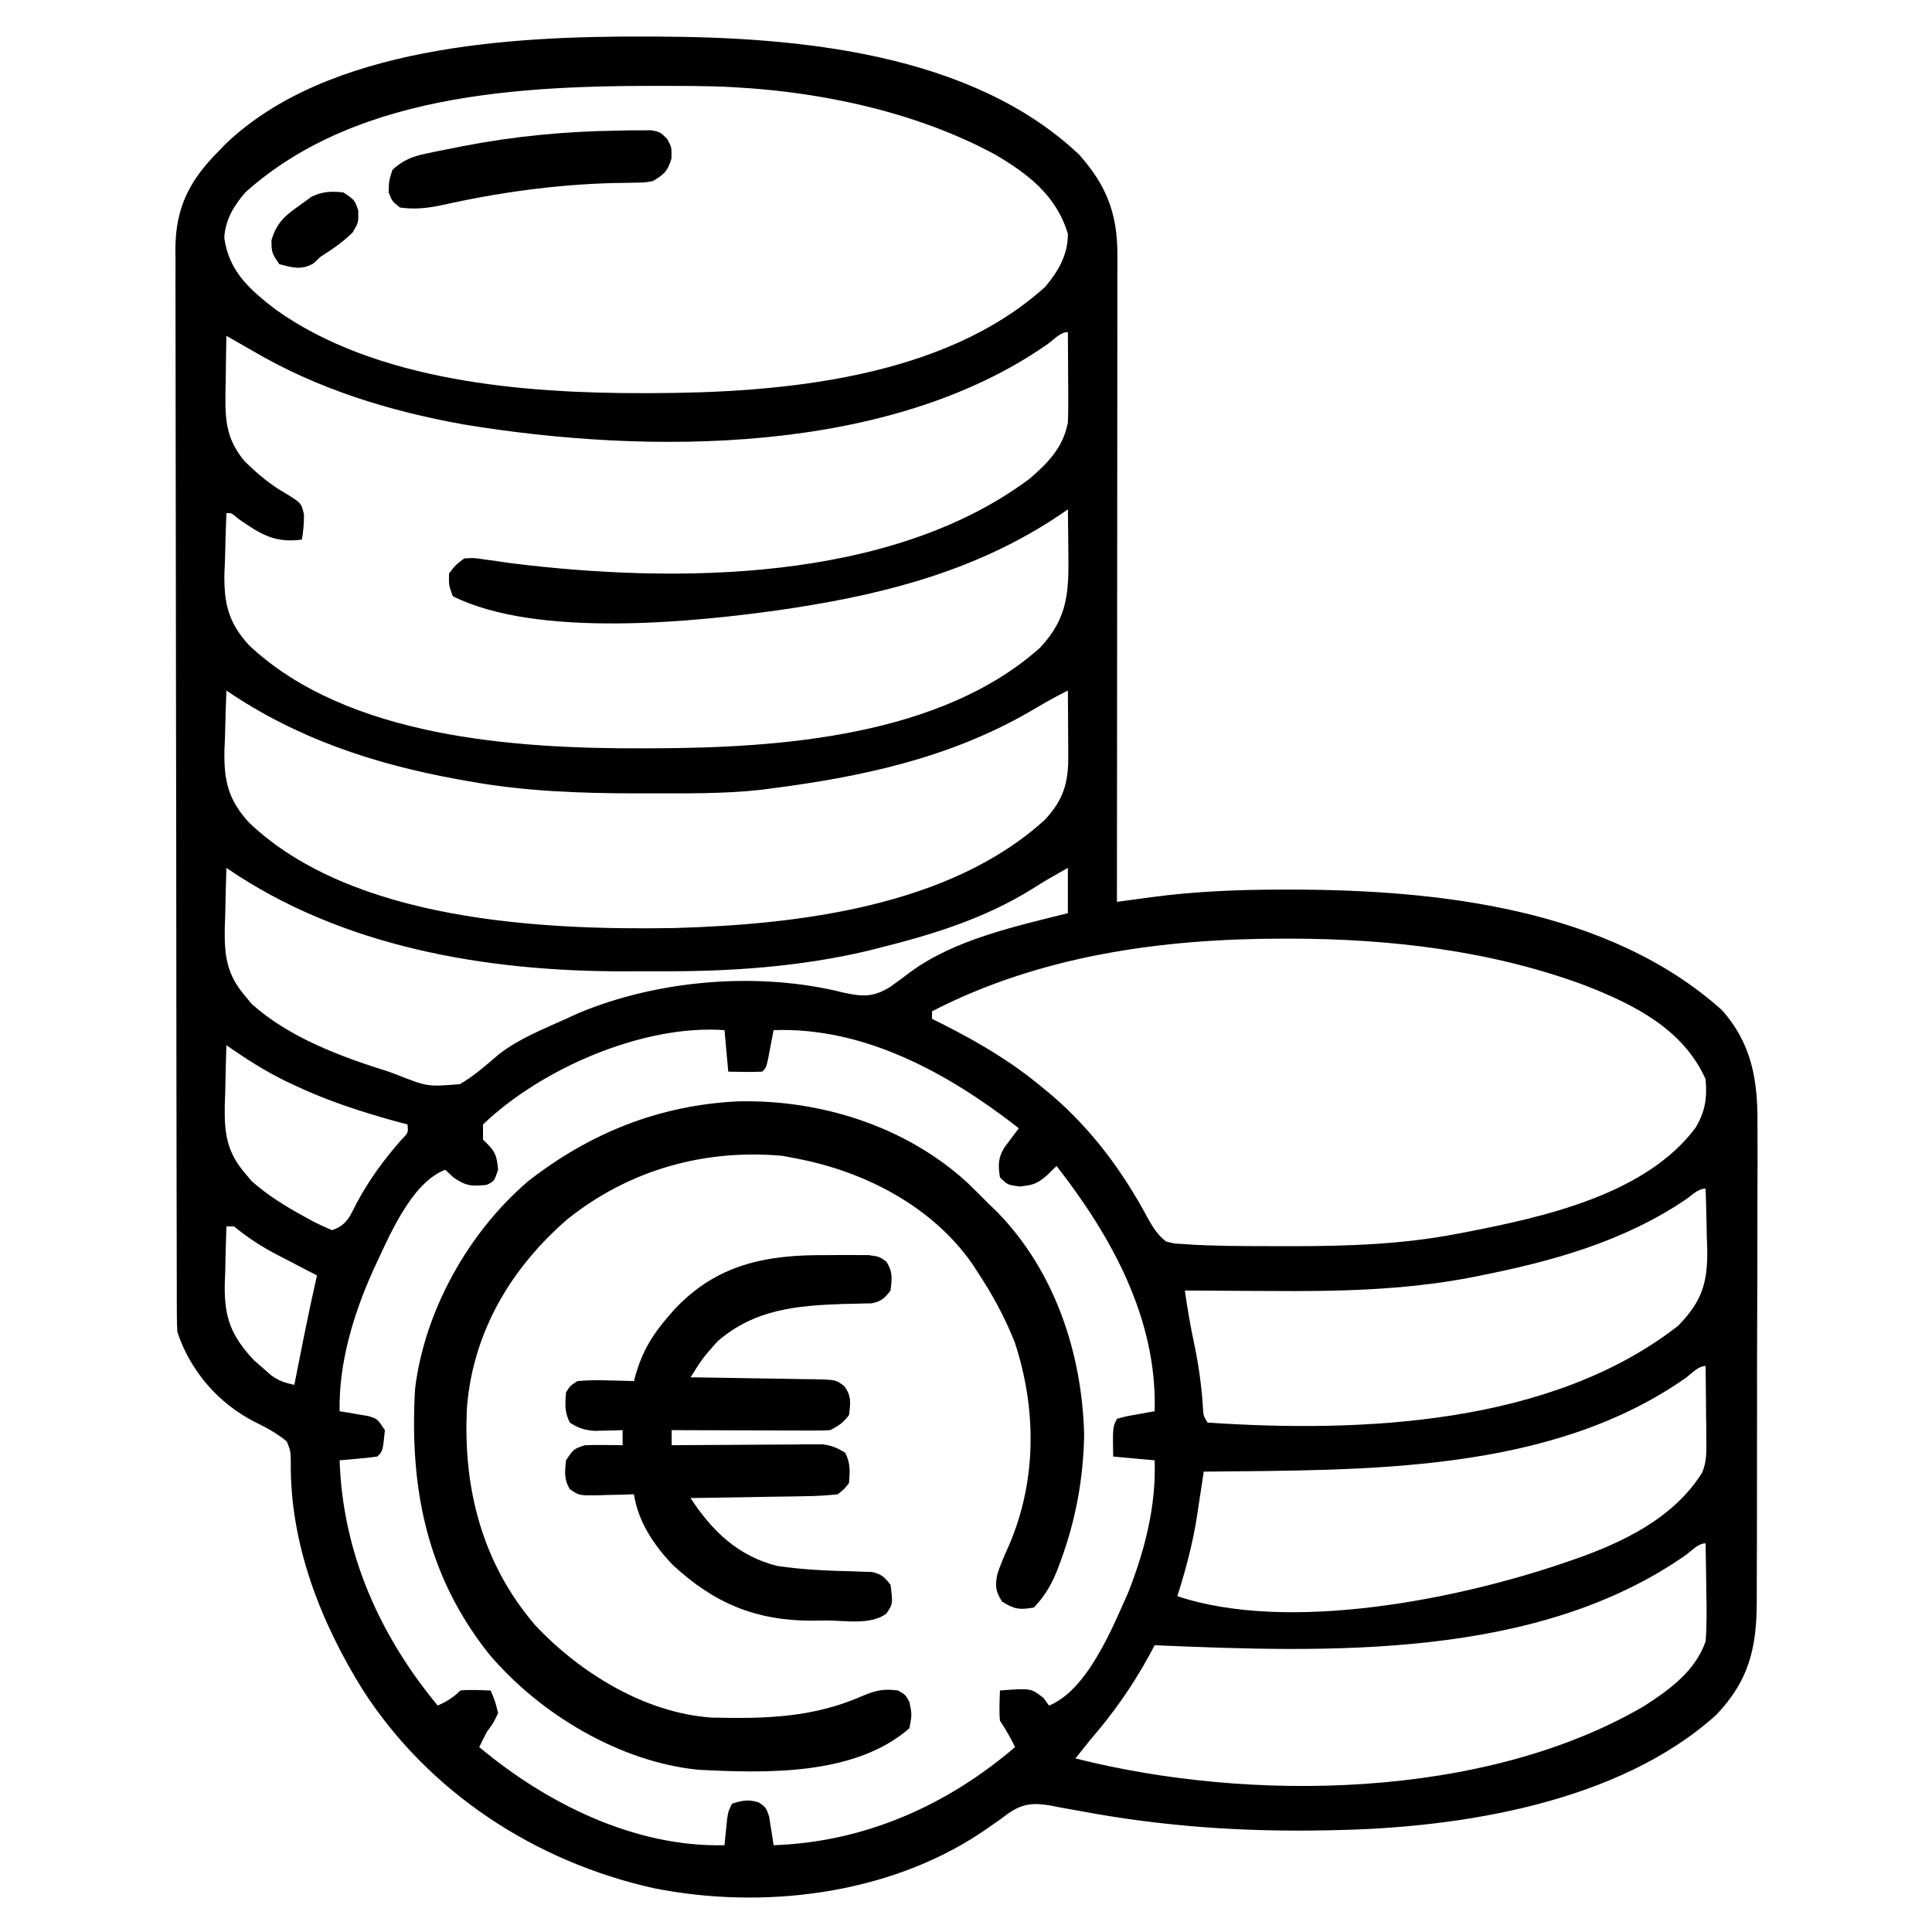 <?xml version="1.0" encoding="UTF-8"?>
<svg version="1.1" xmlns="http://www.w3.org/2000/svg" width="512" height="512">
<path d="M0 0 C0.986 0.002 1.973 0.004 2.989 0.007 C40.26 0.137 86.34 4.276 114.875 31.312 C122.073 39.411 125.003 46.898 124.995 57.709 C124.997 58.812 124.997 58.812 124.998 59.937 C124.999 62.395 124.994 64.854 124.989 67.312 C124.988 69.076 124.988 70.84 124.989 72.605 C124.989 77.391 124.983 82.178 124.976 86.965 C124.97 91.968 124.97 96.972 124.968 101.975 C124.965 111.449 124.957 120.922 124.947 130.396 C124.936 141.182 124.93 151.968 124.925 162.754 C124.915 184.94 124.897 207.126 124.875 229.312 C125.883 229.175 126.891 229.038 127.93 228.896 C129.277 228.714 130.625 228.532 131.973 228.351 C132.965 228.215 132.965 228.215 133.977 228.077 C145.589 226.515 157.17 226.072 168.875 226.062 C169.608 226.062 170.342 226.061 171.098 226.06 C209.831 226.116 255.214 231.047 285.262 258.051 C293.282 267.161 294.754 276.921 294.62 288.653 C294.624 290.156 294.632 291.658 294.642 293.161 C294.66 297.207 294.642 301.251 294.615 305.297 C294.592 309.55 294.601 313.802 294.605 318.055 C294.606 325.192 294.584 332.328 294.547 339.464 C294.505 347.694 294.498 355.924 294.51 364.154 C294.522 372.101 294.511 380.048 294.488 387.995 C294.479 391.364 294.477 394.733 294.481 398.102 C294.485 402.073 294.469 406.044 294.437 410.015 C294.429 411.465 294.427 412.916 294.433 414.366 C294.474 426.891 292.407 435.728 283.594 444.871 C257.838 468 216.232 474.657 182.875 475.312 C181.965 475.333 181.055 475.353 180.118 475.375 C158.038 475.798 136.645 474.318 114.941 470.215 C113.253 469.913 111.564 469.612 109.875 469.312 C108.676 469.073 108.676 469.073 107.453 468.829 C102.698 468.035 99.949 468.16 95.819 471.069 C95.28 471.48 94.742 471.89 94.188 472.312 C92.978 473.156 91.764 473.995 90.547 474.828 C89.938 475.249 89.329 475.67 88.701 476.104 C63.899 492.523 30.831 496.444 2.062 490.688 C-29.287 483.68 -57.439 465.36 -74.937 438.219 C-86.247 420.066 -94.332 399.335 -94.062 377.688 C-94.121 374.828 -94.121 374.828 -95.125 372.312 C-97.869 370.033 -100.65 368.582 -103.848 367.008 C-113.433 362.05 -120.711 353.554 -124.125 343.312 C-124.219 341.659 -124.256 340.002 -124.259 338.346 C-124.264 337.314 -124.268 336.283 -124.273 335.22 C-124.273 334.083 -124.272 332.946 -124.272 331.775 C-124.276 330.57 -124.28 329.365 -124.283 328.124 C-124.292 324.773 -124.297 321.422 -124.3 318.072 C-124.304 314.46 -124.313 310.848 -124.322 307.237 C-124.342 298.511 -124.352 289.785 -124.361 281.06 C-124.365 276.951 -124.37 272.842 -124.376 268.732 C-124.393 255.072 -124.407 241.412 -124.414 227.752 C-124.416 224.206 -124.418 220.661 -124.42 217.116 C-124.421 216.235 -124.421 215.353 -124.422 214.446 C-124.43 200.174 -124.455 185.902 -124.488 171.63 C-124.521 156.977 -124.539 142.324 -124.542 127.671 C-124.544 119.444 -124.553 111.217 -124.578 102.99 C-124.6 95.983 -124.608 88.976 -124.599 81.969 C-124.594 78.395 -124.596 74.822 -124.615 71.248 C-124.636 67.369 -124.626 63.491 -124.613 59.612 C-124.624 58.488 -124.635 57.365 -124.646 56.207 C-124.555 45.137 -120.833 38.053 -113.125 30.312 C-112.563 29.727 -112.001 29.142 -111.422 28.539 C-84.324 2.501 -35.451 -0.14 0 0 Z M-106.125 41.312 C-109.213 44.911 -111.417 48.568 -111.688 53.375 C-110.413 62.293 -104.984 67.006 -98.125 72.312 C-71.416 91.384 -32.476 94.551 -0.688 94.5 C0.364 94.499 0.364 94.499 1.437 94.498 C35.958 94.418 78.994 90.68 105.875 66.312 C109.368 62.171 111.875 57.845 111.875 52.312 C108.869 42.167 101.317 36.358 92.449 31.191 C68.833 18.447 39.49 13.246 12.898 13.109 C11.519 13.099 11.519 13.099 10.111 13.088 C-28.729 12.858 -75.413 13.754 -106.125 41.312 Z M106.688 81.375 C64.46 111 0.575 110.852 -48.277 102.792 C-68.02 99.234 -86.787 93.493 -104.125 83.312 C-105.429 82.565 -106.733 81.819 -108.039 81.074 C-109.057 80.493 -110.076 79.911 -111.125 79.312 C-111.212 83.354 -111.266 87.395 -111.312 91.438 C-111.338 92.58 -111.363 93.722 -111.389 94.898 C-111.451 102.081 -111.048 106.715 -106.398 112.438 C-102.824 115.968 -99.502 118.758 -95.125 121.25 C-91.289 123.625 -91.289 123.625 -90.559 126.684 C-90.562 128.963 -90.722 131.071 -91.125 133.312 C-98.333 134.264 -102.014 131.926 -107.902 127.844 C-109.812 126.218 -109.812 126.218 -111.125 126.312 C-111.301 130.458 -111.406 134.602 -111.5 138.75 C-111.55 139.915 -111.601 141.079 -111.652 142.279 C-111.788 150.29 -110.587 155.329 -105.125 161.312 C-79.045 185.852 -34.326 188.76 -0.562 188.625 C0.406 188.623 1.375 188.621 2.374 188.618 C35.728 188.5 78.279 185.434 104.52 161.945 C111.831 154.12 112.159 147.311 112 136.938 C111.991 135.82 111.982 134.702 111.973 133.551 C111.949 130.804 111.916 128.059 111.875 125.312 C111.309 125.7 110.744 126.087 110.161 126.487 C88.841 140.924 65.121 147.389 39.875 151.312 C39.021 151.445 38.167 151.578 37.287 151.715 C13.147 155.217 -28.761 159.508 -51.125 148.312 C-52.188 145.438 -52.188 145.438 -52.125 142.312 C-50.458 140.101 -50.458 140.101 -48.125 138.312 C-45.612 138.134 -45.612 138.134 -42.727 138.578 C-41.627 138.727 -40.527 138.876 -39.394 139.029 C-37.59 139.293 -37.59 139.293 -35.75 139.562 C7.913 144.974 64.836 144.748 101.703 117.199 C106.632 112.978 110.61 108.875 111.875 102.312 C111.955 100.434 111.983 98.552 111.973 96.672 C111.969 95.602 111.966 94.532 111.963 93.43 C111.955 92.319 111.946 91.207 111.938 90.062 C111.931 88.373 111.931 88.373 111.924 86.648 C111.912 83.87 111.896 81.091 111.875 78.312 C109.928 78.312 108.173 80.272 106.688 81.375 Z M-111.125 173.312 C-111.301 177.458 -111.406 181.602 -111.5 185.75 C-111.55 186.915 -111.601 188.079 -111.652 189.279 C-111.788 197.328 -110.609 202.309 -105.125 208.312 C-77.793 234.363 -27.768 236.852 7.629 236.254 C40.452 235.298 80.538 230.548 105.781 207.559 C110.625 202.363 112.011 197.851 111.973 190.891 C111.969 189.866 111.966 188.841 111.963 187.785 C111.955 186.722 111.946 185.658 111.938 184.562 C111.931 182.944 111.931 182.944 111.924 181.293 C111.912 178.633 111.896 175.973 111.875 173.312 C108.308 175.065 104.923 177.042 101.5 179.062 C80.227 191.276 57.022 196.225 32.875 199.312 C31.667 199.469 31.667 199.469 30.436 199.629 C20.589 200.714 10.643 200.556 0.75 200.562 C-0.722 200.564 -0.722 200.564 -2.225 200.565 C-17.395 200.548 -32.163 200.039 -47.125 197.312 C-48.091 197.141 -49.056 196.969 -50.051 196.792 C-72.086 192.753 -92.512 185.993 -111.125 173.312 Z M-111.125 220.312 C-111.271 224.479 -111.359 228.644 -111.438 232.812 C-111.479 233.986 -111.521 235.159 -111.564 236.367 C-111.669 243.786 -111.007 248.601 -106.125 254.312 C-105.295 255.318 -105.295 255.318 -104.449 256.344 C-94.437 265.329 -80.766 270.353 -68.125 274.312 C-67.453 274.562 -66.781 274.811 -66.089 275.068 C-57.82 278.327 -57.82 278.327 -49.265 277.627 C-45.461 275.447 -42.249 272.55 -38.926 269.715 C-33.652 265.607 -27.189 263.043 -21.125 260.312 C-19.541 259.587 -19.541 259.587 -17.926 258.848 C3.266 249.92 30.117 247.725 52.438 253.375 C57.623 254.489 60.433 254.612 64.993 251.71 C66.717 250.479 68.406 249.209 70.098 247.934 C81.812 239.305 97.973 235.805 111.875 232.312 C111.875 228.352 111.875 224.393 111.875 220.312 C110.968 220.828 110.06 221.344 109.125 221.875 C108.475 222.241 107.826 222.607 107.156 222.984 C105.552 223.918 103.97 224.891 102.406 225.891 C89.831 233.732 75.994 238.001 61.688 241.562 C60.771 241.797 59.854 242.031 58.909 242.272 C40.698 246.566 22.102 247.819 3.448 247.704 C0.375 247.687 -2.697 247.704 -5.77 247.723 C-42.304 247.762 -80.512 241.324 -111.125 220.312 Z M75.875 258.312 C75.875 258.973 75.875 259.632 75.875 260.312 C76.963 260.858 78.051 261.403 79.172 261.965 C88.452 266.694 96.839 271.629 104.875 278.312 C105.797 279.07 106.718 279.828 107.668 280.609 C118.491 289.951 126.513 300.903 133.219 313.449 C134.677 315.971 135.649 317.51 137.875 319.312 C140.052 319.885 140.052 319.885 142.466 319.987 C143.356 320.052 144.247 320.116 145.164 320.182 C149.249 320.379 153.324 320.494 157.414 320.516 C158.29 320.523 159.165 320.53 160.067 320.537 C162.878 320.554 165.689 320.561 168.5 320.562 C169.462 320.563 170.424 320.564 171.414 320.565 C186.087 320.548 200.425 320.087 214.875 317.312 C215.81 317.136 216.745 316.959 217.708 316.776 C238.198 312.772 265.054 306.835 278.25 289.125 C280.817 284.682 281.3 281.412 280.875 276.312 C274.941 263.02 261.915 256.526 248.914 251.446 C224.073 242.218 197.167 239.084 170.812 239.062 C170.073 239.062 169.334 239.061 168.573 239.06 C136.652 239.106 104.519 243.554 75.875 258.312 Z M-43.125 288.312 C-43.125 289.632 -43.125 290.952 -43.125 292.312 C-42.651 292.787 -42.176 293.261 -41.688 293.75 C-39.606 295.831 -39.414 297.423 -39.125 300.312 C-40.125 303.312 -40.125 303.312 -42.125 304.312 C-46.098 304.754 -47.665 304.633 -51 302.312 C-51.701 301.652 -52.403 300.993 -53.125 300.312 C-62.312 303.747 -68.342 318.72 -72.336 327.191 C-77.5 338.715 -81.377 351.613 -81.125 364.312 C-80.426 364.422 -79.728 364.532 -79.008 364.645 C-77.643 364.882 -77.643 364.882 -76.25 365.125 C-74.893 365.351 -74.893 365.351 -73.508 365.582 C-71.125 366.312 -71.125 366.312 -69.125 369.312 C-69.681 374.868 -69.681 374.868 -71.125 376.312 C-72.807 376.545 -74.496 376.725 -76.188 376.875 C-77.107 376.959 -78.026 377.043 -78.973 377.129 C-79.683 377.189 -80.393 377.25 -81.125 377.312 C-80.299 401.815 -70.609 423.587 -55.125 442.312 C-52.657 441.161 -51.077 440.265 -49.125 438.312 C-46.437 438.043 -43.834 438.225 -41.125 438.312 C-39.938 441 -39.938 441 -39.125 444.312 C-40.375 446.938 -40.375 446.938 -42.125 449.312 C-42.809 450.637 -43.479 451.969 -44.125 453.312 C-26.249 468.25 -2.928 479.89 20.875 479.312 C20.936 478.686 20.996 478.06 21.059 477.414 C21.184 476.188 21.184 476.188 21.312 474.938 C21.434 473.719 21.434 473.719 21.559 472.477 C21.875 470.312 21.875 470.312 22.875 468.312 C25.566 467.44 27.246 467.112 29.965 467.977 C31.875 469.312 31.875 469.312 32.703 471.695 C32.842 472.6 32.982 473.505 33.125 474.438 C33.275 475.348 33.424 476.258 33.578 477.195 C33.676 477.894 33.774 478.593 33.875 479.312 C57.898 478.502 79.734 468.838 97.875 453.312 C96.671 450.819 95.421 448.631 93.875 446.312 C93.617 443.618 93.786 441.027 93.875 438.312 C102.068 437.682 102.068 437.682 105.438 440.312 C105.912 440.973 106.386 441.632 106.875 442.312 C117.008 438.219 123.639 421.819 127.875 412.312 C132.296 401.04 135.267 389.455 134.875 377.312 C131.245 376.983 127.615 376.652 123.875 376.312 C123.75 368.562 123.75 368.562 124.875 366.312 C127.16 365.68 127.16 365.68 129.938 365.188 C130.857 365.02 131.776 364.852 132.723 364.68 C133.433 364.559 134.143 364.437 134.875 364.312 C135.563 339.85 123.486 318.044 108.875 299.312 C108.029 300.137 107.184 300.962 106.312 301.812 C103.623 304.068 102.84 304.317 99.125 304.75 C95.875 304.312 95.875 304.312 93.875 302.312 C93.373 299.228 93.352 297.166 95.011 294.458 C95.7 293.541 95.7 293.541 96.402 292.605 C97.093 291.676 97.093 291.676 97.797 290.727 C98.152 290.26 98.508 289.794 98.875 289.312 C80.427 274.893 58.07 262.416 33.875 263.312 C33.742 264.023 33.609 264.733 33.473 265.465 C33.296 266.384 33.119 267.303 32.938 268.25 C32.763 269.167 32.589 270.083 32.41 271.027 C31.875 273.312 31.875 273.312 30.875 274.312 C27.872 274.454 24.883 274.355 21.875 274.312 C21.38 268.868 21.38 268.868 20.875 263.312 C-0.71 261.743 -27.727 273.532 -43.125 288.312 Z M-111.125 267.312 C-111.271 271.479 -111.359 275.644 -111.438 279.812 C-111.479 280.986 -111.521 282.159 -111.564 283.367 C-111.669 290.78 -111.015 295.611 -106.125 301.312 C-105.278 302.318 -105.278 302.318 -104.414 303.344 C-100.07 307.178 -95.379 310.046 -90.312 312.812 C-89.325 313.357 -89.325 313.357 -88.317 313.912 C-86.628 314.796 -84.878 315.564 -83.125 316.312 C-79.1 314.971 -78.353 312.492 -76.5 308.938 C-73.176 302.798 -69.423 297.687 -64.812 292.422 C-62.917 290.502 -62.917 290.502 -63.125 288.312 C-64.348 287.984 -65.572 287.655 -66.832 287.316 C-75.972 284.77 -84.731 281.889 -93.312 277.812 C-94.064 277.457 -94.816 277.102 -95.591 276.737 C-101.084 274.042 -106.107 270.804 -111.125 267.312 Z M275.675 308.157 C259.007 319.435 239.994 324.64 220.438 328.5 C219.665 328.655 218.893 328.81 218.097 328.969 C200.675 332.218 183.36 332.578 165.688 332.438 C163.462 332.427 161.236 332.418 159.01 332.41 C153.631 332.388 148.253 332.355 142.875 332.312 C143.542 337.114 144.366 341.821 145.375 346.562 C146.53 352.11 147.309 357.581 147.664 363.238 C147.757 365.372 147.757 365.372 148.875 367.312 C189.702 370.051 239.955 367.95 273.621 341.633 C279.856 335.214 281.441 330.38 281.314 321.367 C281.252 319.608 281.252 319.608 281.188 317.812 C281.165 316.609 281.142 315.405 281.119 314.164 C281.061 311.212 280.979 308.263 280.875 305.312 C278.837 305.312 277.302 307.042 275.675 308.157 Z M-111.125 315.312 C-111.271 319.312 -111.359 323.311 -111.438 327.312 C-111.479 328.438 -111.521 329.563 -111.564 330.723 C-111.696 339.701 -109.834 344.316 -103.809 350.809 C-102.697 351.77 -102.697 351.77 -101.562 352.75 C-100.819 353.409 -100.075 354.067 -99.309 354.746 C-97.134 356.306 -95.692 356.759 -93.125 357.312 C-92.959 356.474 -92.959 356.474 -92.79 355.619 C-92.277 353.038 -91.764 350.456 -91.25 347.875 C-90.989 346.557 -90.989 346.557 -90.723 345.213 C-89.597 339.561 -88.394 333.933 -87.125 328.312 C-88.294 327.709 -89.463 327.106 -90.668 326.484 C-92.216 325.677 -93.764 324.87 -95.312 324.062 C-96.466 323.469 -96.466 323.469 -97.643 322.863 C-101.847 320.662 -105.443 318.336 -109.125 315.312 C-109.785 315.312 -110.445 315.312 -111.125 315.312 Z M275.75 355.375 C239.429 380.95 190.214 379.825 147.875 380.312 C147.684 381.589 147.493 382.866 147.296 384.181 C147.035 385.888 146.773 387.594 146.512 389.301 C146.387 390.138 146.262 390.976 146.134 391.839 C144.995 399.211 143.159 406.206 140.875 413.312 C170.437 423.167 215.408 414.123 243.875 404.312 C244.841 403.984 244.841 403.984 245.826 403.649 C258.917 399.1 272.476 392.63 280.003 380.493 C281.144 377.64 281.1 375.303 281.07 372.234 C281.064 371.074 281.057 369.914 281.051 368.719 C281.034 367.512 281.017 366.306 281 365.062 C280.991 363.84 280.982 362.618 280.973 361.359 C280.949 358.344 280.916 355.328 280.875 352.312 C278.944 352.312 277.218 354.273 275.75 355.375 Z M275.688 402.375 C236.109 430.102 180.906 428.279 134.875 426.312 C134.402 427.196 133.929 428.079 133.441 428.988 C128.972 437.159 123.987 444.246 117.875 451.312 C116.535 452.974 115.2 454.639 113.875 456.312 C160.216 468.034 222.3 467.175 264.621 442.422 C271.418 438.015 278.126 433.171 280.875 425.312 C281.229 420.847 281.157 416.413 281.062 411.938 C281.049 410.724 281.035 409.511 281.021 408.262 C280.986 405.278 280.937 402.296 280.875 399.312 C278.928 399.312 277.173 401.272 275.688 402.375 Z " fill="#000000" transform="translate(171.125,9.688)"/>
<path d="M0 0 C21.931 -0.54 44.503 6.58 60.82 21.496 C62.751 23.34 64.629 25.223 66.508 27.121 C67.31 27.901 68.111 28.681 68.938 29.484 C84.096 45.089 91.278 66.855 91.82 88.309 C91.618 99.952 89.589 110.948 85.57 121.871 C85.209 122.854 85.209 122.854 84.841 123.857 C83.278 127.838 81.473 131.028 78.508 134.121 C74.83 134.811 73.223 134.579 70.07 132.559 C68.322 129.832 68.179 128.42 68.824 125.273 C69.658 122.647 70.759 120.2 71.883 117.684 C79.303 100.498 79.236 81.44 73.406 63.785 C70.768 57.164 67.454 51.05 63.508 45.121 C62.792 44.015 62.792 44.015 62.062 42.887 C51.293 27.625 33.502 18.545 15.508 15.121 C13.744 14.781 13.744 14.781 11.945 14.434 C-8.841 12.544 -28.744 18.135 -45.117 31.219 C-59.981 44.066 -70.025 60.939 -71.715 80.735 C-72.922 102.16 -67.809 122.447 -53.535 138.957 C-41.711 151.482 -24.585 162.066 -6.959 163.298 C7.389 163.626 19.912 163.369 33.207 157.508 C36.671 156.052 38.799 155.615 42.508 156.121 C44.383 157.184 44.383 157.184 45.508 159.121 C46.195 162.496 46.195 162.496 45.508 166.121 C31.054 178.769 7.35 178.041 -10.492 177.121 C-31.34 175.026 -52.466 162.316 -65.854 146.514 C-82.505 125.601 -87.013 102.305 -85.492 76.121 C-82.955 55.415 -71.324 34.636 -55.492 21.121 C-39.141 8.373 -20.807 1.011 0 0 Z " fill="#000000" transform="translate(195.492,291.879)"/>
<path d="M0 0 C1.313 -0.012 2.626 -0.023 3.979 -0.035 C5.232 -0.031 6.486 -0.027 7.777 -0.023 C8.913 -0.02 10.049 -0.017 11.219 -0.013 C14.062 0.375 14.062 0.375 15.932 1.712 C17.7 4.313 17.444 6.322 17.062 9.375 C15.503 11.44 14.605 12.267 12.045 12.776 C10.907 12.796 10.907 12.796 9.746 12.816 C8.904 12.841 8.062 12.866 7.195 12.892 C6.306 12.907 5.416 12.922 4.5 12.938 C-7.923 13.374 -19.021 14.361 -28.812 22.875 C-32.771 27.352 -32.771 27.352 -35.938 32.375 C-34.772 32.39 -33.606 32.404 -32.405 32.419 C-28.083 32.477 -23.761 32.554 -19.44 32.637 C-17.569 32.671 -15.698 32.699 -13.826 32.721 C-11.138 32.755 -8.45 32.807 -5.762 32.863 C-4.924 32.87 -4.087 32.876 -3.224 32.883 C2.62 33.031 2.62 33.031 4.784 34.715 C6.757 37.277 6.454 39.246 6.062 42.375 C4.517 44.412 3.341 45.236 1.062 46.375 C-0.296 46.464 -1.659 46.493 -3.02 46.489 C-4.281 46.488 -4.281 46.488 -5.568 46.488 C-6.93 46.481 -6.93 46.481 -8.32 46.473 C-9.25 46.471 -10.179 46.47 -11.137 46.468 C-14.112 46.463 -17.087 46.45 -20.062 46.438 C-22.077 46.432 -24.091 46.428 -26.105 46.424 C-31.05 46.413 -35.993 46.396 -40.938 46.375 C-40.938 47.695 -40.938 49.015 -40.938 50.375 C-39.686 50.365 -38.435 50.354 -37.146 50.343 C-32.501 50.307 -27.857 50.284 -23.213 50.265 C-21.203 50.255 -19.193 50.241 -17.184 50.224 C-14.294 50.2 -11.405 50.189 -8.516 50.18 C-7.618 50.169 -6.72 50.159 -5.794 50.148 C-4.954 50.148 -4.113 50.148 -3.247 50.148 C-2.51 50.144 -1.773 50.139 -1.013 50.134 C1.409 50.415 2.996 51.095 5.062 52.375 C6.462 55.174 6.315 57.28 6.062 60.375 C4.792 62.039 4.792 62.039 3.062 63.375 C0.057 63.706 -2.752 63.864 -5.762 63.887 C-6.623 63.905 -7.485 63.923 -8.372 63.941 C-11.123 63.995 -13.874 64.029 -16.625 64.062 C-18.49 64.096 -20.355 64.13 -22.221 64.166 C-26.793 64.251 -31.365 64.318 -35.938 64.375 C-30.205 73.131 -23.327 79.778 -12.938 82.375 C-6.149 83.369 0.581 83.658 7.436 83.805 C8.247 83.836 9.058 83.867 9.895 83.898 C10.624 83.918 11.353 83.938 12.105 83.958 C14.612 84.492 15.522 85.353 17.062 87.375 C17.697 92.447 17.697 92.447 15.927 95.035 C11.692 98.078 5.132 96.84 0.125 96.812 C-1.779 96.842 -1.779 96.842 -3.721 96.873 C-18.745 96.865 -29.726 92.232 -40.688 82.062 C-45.7 76.801 -49.827 70.629 -50.938 63.375 C-51.986 63.41 -53.034 63.445 -54.113 63.48 C-55.492 63.509 -56.871 63.536 -58.25 63.562 C-58.94 63.588 -59.631 63.613 -60.342 63.639 C-65.438 63.713 -65.438 63.713 -67.898 62.051 C-69.511 59.45 -69.248 57.359 -68.938 54.375 C-66.938 51.375 -66.938 51.375 -63.938 50.375 C-62.21 50.307 -60.479 50.29 -58.75 50.312 C-57.849 50.322 -56.948 50.331 -56.02 50.34 C-55.332 50.351 -54.645 50.363 -53.938 50.375 C-53.938 49.055 -53.938 47.735 -53.938 46.375 C-54.613 46.398 -55.288 46.421 -55.984 46.445 C-56.876 46.463 -57.768 46.481 -58.688 46.5 C-60.01 46.535 -60.01 46.535 -61.359 46.57 C-64.087 46.364 -65.651 45.848 -67.938 44.375 C-69.337 41.576 -69.19 39.47 -68.938 36.375 C-67.902 34.695 -67.902 34.695 -65.938 33.375 C-63.288 33.158 -60.887 33.091 -58.25 33.188 C-57.548 33.201 -56.846 33.215 -56.123 33.229 C-54.394 33.264 -52.666 33.318 -50.938 33.375 C-50.791 32.818 -50.644 32.261 -50.492 31.688 C-48.693 25.567 -46.108 21.175 -41.938 16.375 C-41.412 15.767 -40.886 15.158 -40.344 14.531 C-29.087 2.425 -15.945 -0.144 0 0 Z " fill="#000000" transform="translate(218.938,332.625)"/>
<path d="M0 0 C1.098 -0.026 2.195 -0.052 3.326 -0.079 C4.864 -0.083 4.864 -0.083 6.434 -0.086 C7.809 -0.098 7.809 -0.098 9.213 -0.111 C11.562 0.375 11.562 0.375 13.387 2.212 C14.562 4.375 14.562 4.375 14.5 7.438 C13.404 10.872 12.593 11.553 9.562 13.375 C7.346 13.76 7.346 13.76 4.914 13.781 C3.546 13.811 3.546 13.811 2.15 13.841 C1.172 13.852 0.195 13.864 -0.812 13.875 C-16.36 14.302 -31.414 16.384 -46.574 19.797 C-50.426 20.575 -53.532 20.891 -57.438 20.375 C-59.5 18.75 -59.5 18.75 -60.438 16.375 C-60.375 13.312 -60.375 13.312 -59.438 10.375 C-56.612 7.783 -54.15 6.833 -50.43 6.059 C-49.453 5.853 -48.476 5.647 -47.469 5.434 C-46.427 5.229 -45.386 5.024 -44.312 4.812 C-43.232 4.596 -42.151 4.38 -41.037 4.157 C-27.302 1.485 -13.996 0.204 0 0 Z " fill="#000000" transform="translate(163.438,34.625)"/>
<path d="M0 0 C3 2 3 2 3.938 4.812 C4 8 4 8 2.438 10.625 C-0.193 13.188 -2.889 15.056 -6 17 C-6.639 17.598 -7.279 18.196 -7.938 18.812 C-11.16 20.668 -13.51 19.905 -17 19 C-19 16 -19 16 -19.062 12.688 C-17.632 7.724 -15.116 5.896 -11 3 C-10.154 2.381 -9.309 1.762 -8.438 1.125 C-5.405 -0.275 -3.305 -0.359 0 0 Z " fill="#000000" transform="translate(91,51)"/>
</svg>
